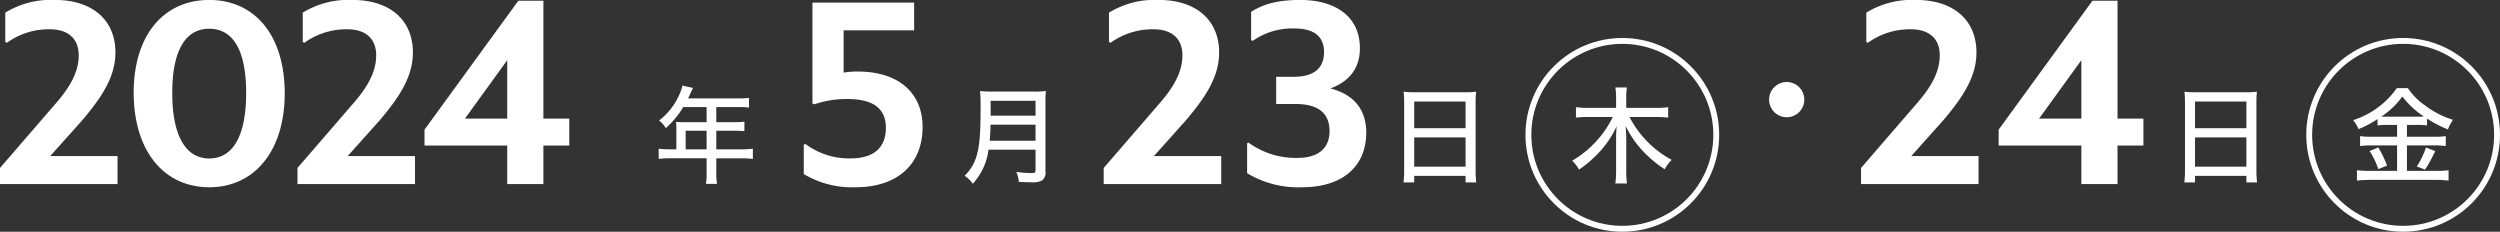 <svg id="グループ_1" data-name="グループ 1" xmlns="http://www.w3.org/2000/svg" width="425.84" height="39.469" viewBox="0 0 425.84 39.469">
  <rect x="0" y="0" width="425.84" height="39.469" fill="#333333" stroke="none"/>
  <defs>
    <style>
      .cls-1, .cls-3 {
        fill: #fff;
      }

      .cls-1 {
        fill-rule: evenodd;
      }

      .cls-2 {
        fill: none;
        stroke: #fff;
        stroke-width: 1px;
      }
    </style>
  </defs>
  <path id="_24" data-name="24" class="cls-1" d="M1481.66,337.387h20.02v-4.77h-11.47l5.4-6.029c3.28-3.87,5.71-7.38,5.71-11.61,0-5.715-4.14-8.955-10.26-8.955a14.905,14.905,0,0,0-8.5,2.16v5l0.27,0.135a12.2,12.2,0,0,1,7.29-2.3c3.55,0,4.95,1.98,4.95,4.41,0,2.79-1.4,5.355-3.92,8.235l-9.49,10.979v2.745Zm37.53-11.159h-7.2l7.2-9.945v9.945Zm10.57,4.589v-4.589h-4.41v-20.07h-4.27l-15.98,21.96v2.7h14.09v6.57h6.16v-6.57h4.41Z" transform="translate(-1164.66 -306.031)"/>
  <path id="日" class="cls-1" d="M1536.84,335.03a15.611,15.611,0,0,1-.11,2.071h1.82v-1.116h8.75V337.1h1.82a16.659,16.659,0,0,1-.11-2.071V323.417a14.319,14.319,0,0,1,.09-1.764,13.831,13.831,0,0,1-1.9.09h-8.47a15.6,15.6,0,0,1-1.98-.09,17.961,17.961,0,0,1,.09,1.872v11.5Zm1.71-11.7h8.75v4.537h-8.75v-4.537Zm0,6.1h8.75v4.987h-8.75v-4.987Z" transform="translate(-1164.66 -306.031)"/>
  <circle id="楕円形_1" data-name="楕円形 1" class="cls-2" cx="409.34" cy="22.969" r="16"/>
  <path id="金" class="cls-1" d="M1572.97,327.306v2.017h-4.43a12.664,12.664,0,0,1-1.87-.108v1.692a13.792,13.792,0,0,1,1.86-.108h4.44v4.34h-4.7a17.759,17.759,0,0,1-2.14-.109V336.8a16.836,16.836,0,0,1,2.16-.126h11.36a14.952,14.952,0,0,1,2.09.126V335.03a16.2,16.2,0,0,1-2.07.109h-5.02V330.8h4.72a13.256,13.256,0,0,1,1.89.108v-1.692a12.058,12.058,0,0,1-1.89.108h-4.72v-2.017h1.71a11.3,11.3,0,0,1,1.71.09v-1.17a20.237,20.237,0,0,0,3.56,1.854,6.912,6.912,0,0,1,.87-1.638,15.524,15.524,0,0,1-4.74-2.431,11.166,11.166,0,0,1-2.95-2.971h-1.89a14.385,14.385,0,0,1-7.45,5.456,5.687,5.687,0,0,1,.93,1.53,17.821,17.821,0,0,0,3.24-1.71v1.08a12.084,12.084,0,0,1,1.73-.09h1.6Zm-1.63-1.4c-0.44,0-.65,0-1.05-0.018a13.845,13.845,0,0,0,3.58-3.421,14.6,14.6,0,0,0,3.66,3.4,10.658,10.658,0,0,1-1.15.036h-5.04Zm-3.05,5.852a13.072,13.072,0,0,1,1.48,3.078l1.49-.594a18.536,18.536,0,0,0-1.49-3.1Zm9.6-.6a13.2,13.2,0,0,1-1.57,3.223l1.41,0.54a20.1,20.1,0,0,0,1.44-2.556c0.07-.126.18-0.324,0.3-0.594Z" transform="translate(-1164.66 -306.031)"/>
  <path id="_2024" data-name="2024" class="cls-1" d="M1164.66,337.387h20.02v-4.77h-11.47l5.4-6.029c3.28-3.87,5.71-7.38,5.71-11.61,0-5.715-4.14-8.955-10.26-8.955a14.905,14.905,0,0,0-8.5,2.16v5l0.27,0.135a12.2,12.2,0,0,1,7.29-2.3c3.55,0,4.95,1.98,4.95,4.41,0,2.79-1.4,5.355-3.92,8.235l-9.49,10.979v2.745Zm35.64,0.54c7.6,0,12.86-6.03,12.86-16.064-0.04-10.035-5.26-15.84-12.86-15.84s-12.87,5.8-12.87,15.84C1187.47,331.9,1192.69,337.927,1200.3,337.927Zm0-4.905c-3.96,0-6.3-3.78-6.3-11.159s2.34-10.935,6.3-10.935c4,0,6.29,3.555,6.29,10.935S1204.3,333.022,1200.3,333.022Zm15.03,4.365h20.02v-4.77h-11.47l5.4-6.029c3.28-3.87,5.71-7.38,5.71-11.61,0-5.715-4.14-8.955-10.26-8.955a14.905,14.905,0,0,0-8.5,2.16v5l0.27,0.135a12.2,12.2,0,0,1,7.29-2.3c3.55,0,4.95,1.98,4.95,4.41,0,2.79-1.4,5.355-3.92,8.235l-9.49,10.979v2.745Zm35.73-11.159h-7.2l7.2-9.945v9.945Zm10.57,4.589v-4.589h-4.41v-20.07h-4.27l-15.98,21.96v2.7h14.09v6.57h6.16v-6.57h4.41Z" transform="translate(-1164.66 -306.031)"/>
  <path id="年" class="cls-1" d="M1279.87,331.465h-1.1a13.867,13.867,0,0,1-1.91-.108V333.1a14.278,14.278,0,0,1,1.91-.108h6.25v2.521a9.7,9.7,0,0,1-.11,1.836h1.89a9.412,9.412,0,0,1-.13-1.818V333H1291a13.911,13.911,0,0,1,1.9.108v-1.747a13.411,13.411,0,0,1-1.9.108h-4.33V328.3h3.08a14.611,14.611,0,0,1,1.71.073v-1.621a11.487,11.487,0,0,1-1.74.09h-3.05v-2.575h3.84a11.585,11.585,0,0,1,1.73.09V322.7a11.106,11.106,0,0,1-1.73.09h-8.64c0.03-.09.11-0.234,0.21-0.45,0.22-.486.22-0.486,0.38-0.829,0.09-.2.11-0.234,0.25-0.5l-1.8-.4a6.871,6.871,0,0,1-.43,1.3,11.389,11.389,0,0,1-3.55,4.645,4.689,4.689,0,0,1,1.14,1.3,15.227,15.227,0,0,0,2.97-3.583h3.98v2.575h-3.95c-0.46,0-.86-0.018-1.26-0.054a8.467,8.467,0,0,1,.06,1.044v3.637Zm1.58,0V328.3h3.57v3.169h-3.57Z" transform="translate(-1164.66 -306.031)"/>
  <path id="_5" data-name="5" class="cls-1" d="M1310.39,337.927c7.29,0,11.42-4.05,11.42-10.259,0-5.85-4.13-9.45-11.02-9.45a14.1,14.1,0,0,0-2.43.18v-7.2h12.01v-4.725h-17.32v17.19l0.32,0.135a17.151,17.151,0,0,1,5.67-.9c4.41,0,6.52,1.665,6.52,4.9,0,3.149-1.8,5.219-6.07,5.219a12.446,12.446,0,0,1-7.65-2.475l-0.27.135v5A15.993,15.993,0,0,0,1310.39,337.927Z" transform="translate(-1164.66 -306.031)"/>
  <path id="月" class="cls-1" d="M1341.05,331.537v3.475c0,0.4-.12.5-0.66,0.5a19.731,19.731,0,0,1-2.62-.2,5.753,5.753,0,0,1,.44,1.692c0.88,0.054,1.49.072,2.09,0.072a3.239,3.239,0,0,0,1.85-.306,1.646,1.646,0,0,0,.59-1.53v-11.74a15.8,15.8,0,0,1,.08-1.963,15.439,15.439,0,0,1-2,.091h-7.2a16.665,16.665,0,0,1-2.02-.091,27.382,27.382,0,0,1,.09,2.881c0,4.484-.18,6.5-0.7,8.229a7.4,7.4,0,0,1-2.02,3.313,5.64,5.64,0,0,1,1.39,1.368,10.5,10.5,0,0,0,2.68-5.8h8.01Zm-7.81-1.53c0.09-1.062.14-2.089,0.14-2.737h7.67v2.737h-7.81Zm0.16-4.267V323.2h7.65v2.539h-7.65Z" transform="translate(-1164.66 -306.031)"/>
  <path id="_23" data-name="23" class="cls-1" d="M1352.66,337.387h20.02v-4.77h-11.47l5.4-6.029c3.28-3.87,5.71-7.38,5.71-11.61,0-5.715-4.14-8.955-10.26-8.955a14.905,14.905,0,0,0-8.5,2.16v5l0.27,0.135a12.2,12.2,0,0,1,7.29-2.3c3.55,0,4.95,1.98,4.95,4.41,0,2.79-1.4,5.355-3.92,8.235l-9.49,10.979v2.745Zm33.79,0.54c6.84,0,10.93-3.51,10.93-9.314,0-4-2.2-6.525-6.11-7.515,3.19-1.17,5.03-3.42,5.03-6.84,0-5.625-4.45-8.235-10.12-8.235-4.09,0-6.39.765-8.41,2.025v4.815l0.27,0.135a11.691,11.691,0,0,1,7.15-2.115c3.38,0,5,1.44,5,4,0,2.3-1.17,4.23-5.22,4.23h-2.93v4.635h3.33c4.32,0,5.76,1.98,5.76,4.635s-1.66,4.544-5.44,4.544a13.634,13.634,0,0,1-8.37-2.61l-0.23.135v5.085A16.864,16.864,0,0,0,1386.45,337.927Z" transform="translate(-1164.66 -306.031)"/>
  <path id="日-2" data-name="日" class="cls-1" d="M1403.84,335.03a15.611,15.611,0,0,1-.11,2.071h1.82v-1.116h8.75V337.1h1.82a16.659,16.659,0,0,1-.11-2.071V323.417a14.319,14.319,0,0,1,.09-1.764,13.831,13.831,0,0,1-1.9.09h-8.47a15.6,15.6,0,0,1-1.98-.09,17.961,17.961,0,0,1,.09,1.872v11.5Zm1.71-11.7h8.75v4.537h-8.75v-4.537Zm0,6.1h8.75v4.987h-8.75v-4.987Z" transform="translate(-1164.66 -306.031)"/>
  <circle id="楕円形_1-2" data-name="楕円形 1" class="cls-2" cx="276.34" cy="22.969" r="16"/>
  <path id="木" class="cls-1" d="M1446.71,325.956a19.39,19.39,0,0,1,2.1.108v-1.783a13.248,13.248,0,0,1-2.12.126h-5.02v-1.818a9.3,9.3,0,0,1,.12-1.657h-1.98a9.1,9.1,0,0,1,.13,1.657v1.818h-4.76a14.242,14.242,0,0,1-2.08-.126v1.783a19.419,19.419,0,0,1,2.08-.108h4.2a17.571,17.571,0,0,1-6.93,7.454,5.591,5.591,0,0,1,1.17,1.512,20.206,20.206,0,0,0,3.2-2.7,16.772,16.772,0,0,0,3.21-4.682c-0.06.738-.09,1.585-0.09,2.089V335.1a15.216,15.216,0,0,1-.13,2.178h1.98a15.362,15.362,0,0,1-.12-2.178v-5.492c0-.612-0.04-1.351-0.11-2.143a16.8,16.8,0,0,0,3.02,4.376,20.83,20.83,0,0,0,3.64,3.024,6.313,6.313,0,0,1,1.19-1.6,17.357,17.357,0,0,1-7.19-7.31h4.49Z" transform="translate(-1164.66 -306.031)"/>
  <circle id="楕円形_2" data-name="楕円形 2" class="cls-3" cx="304.34" cy="16.969" r="3"/>
</svg>
